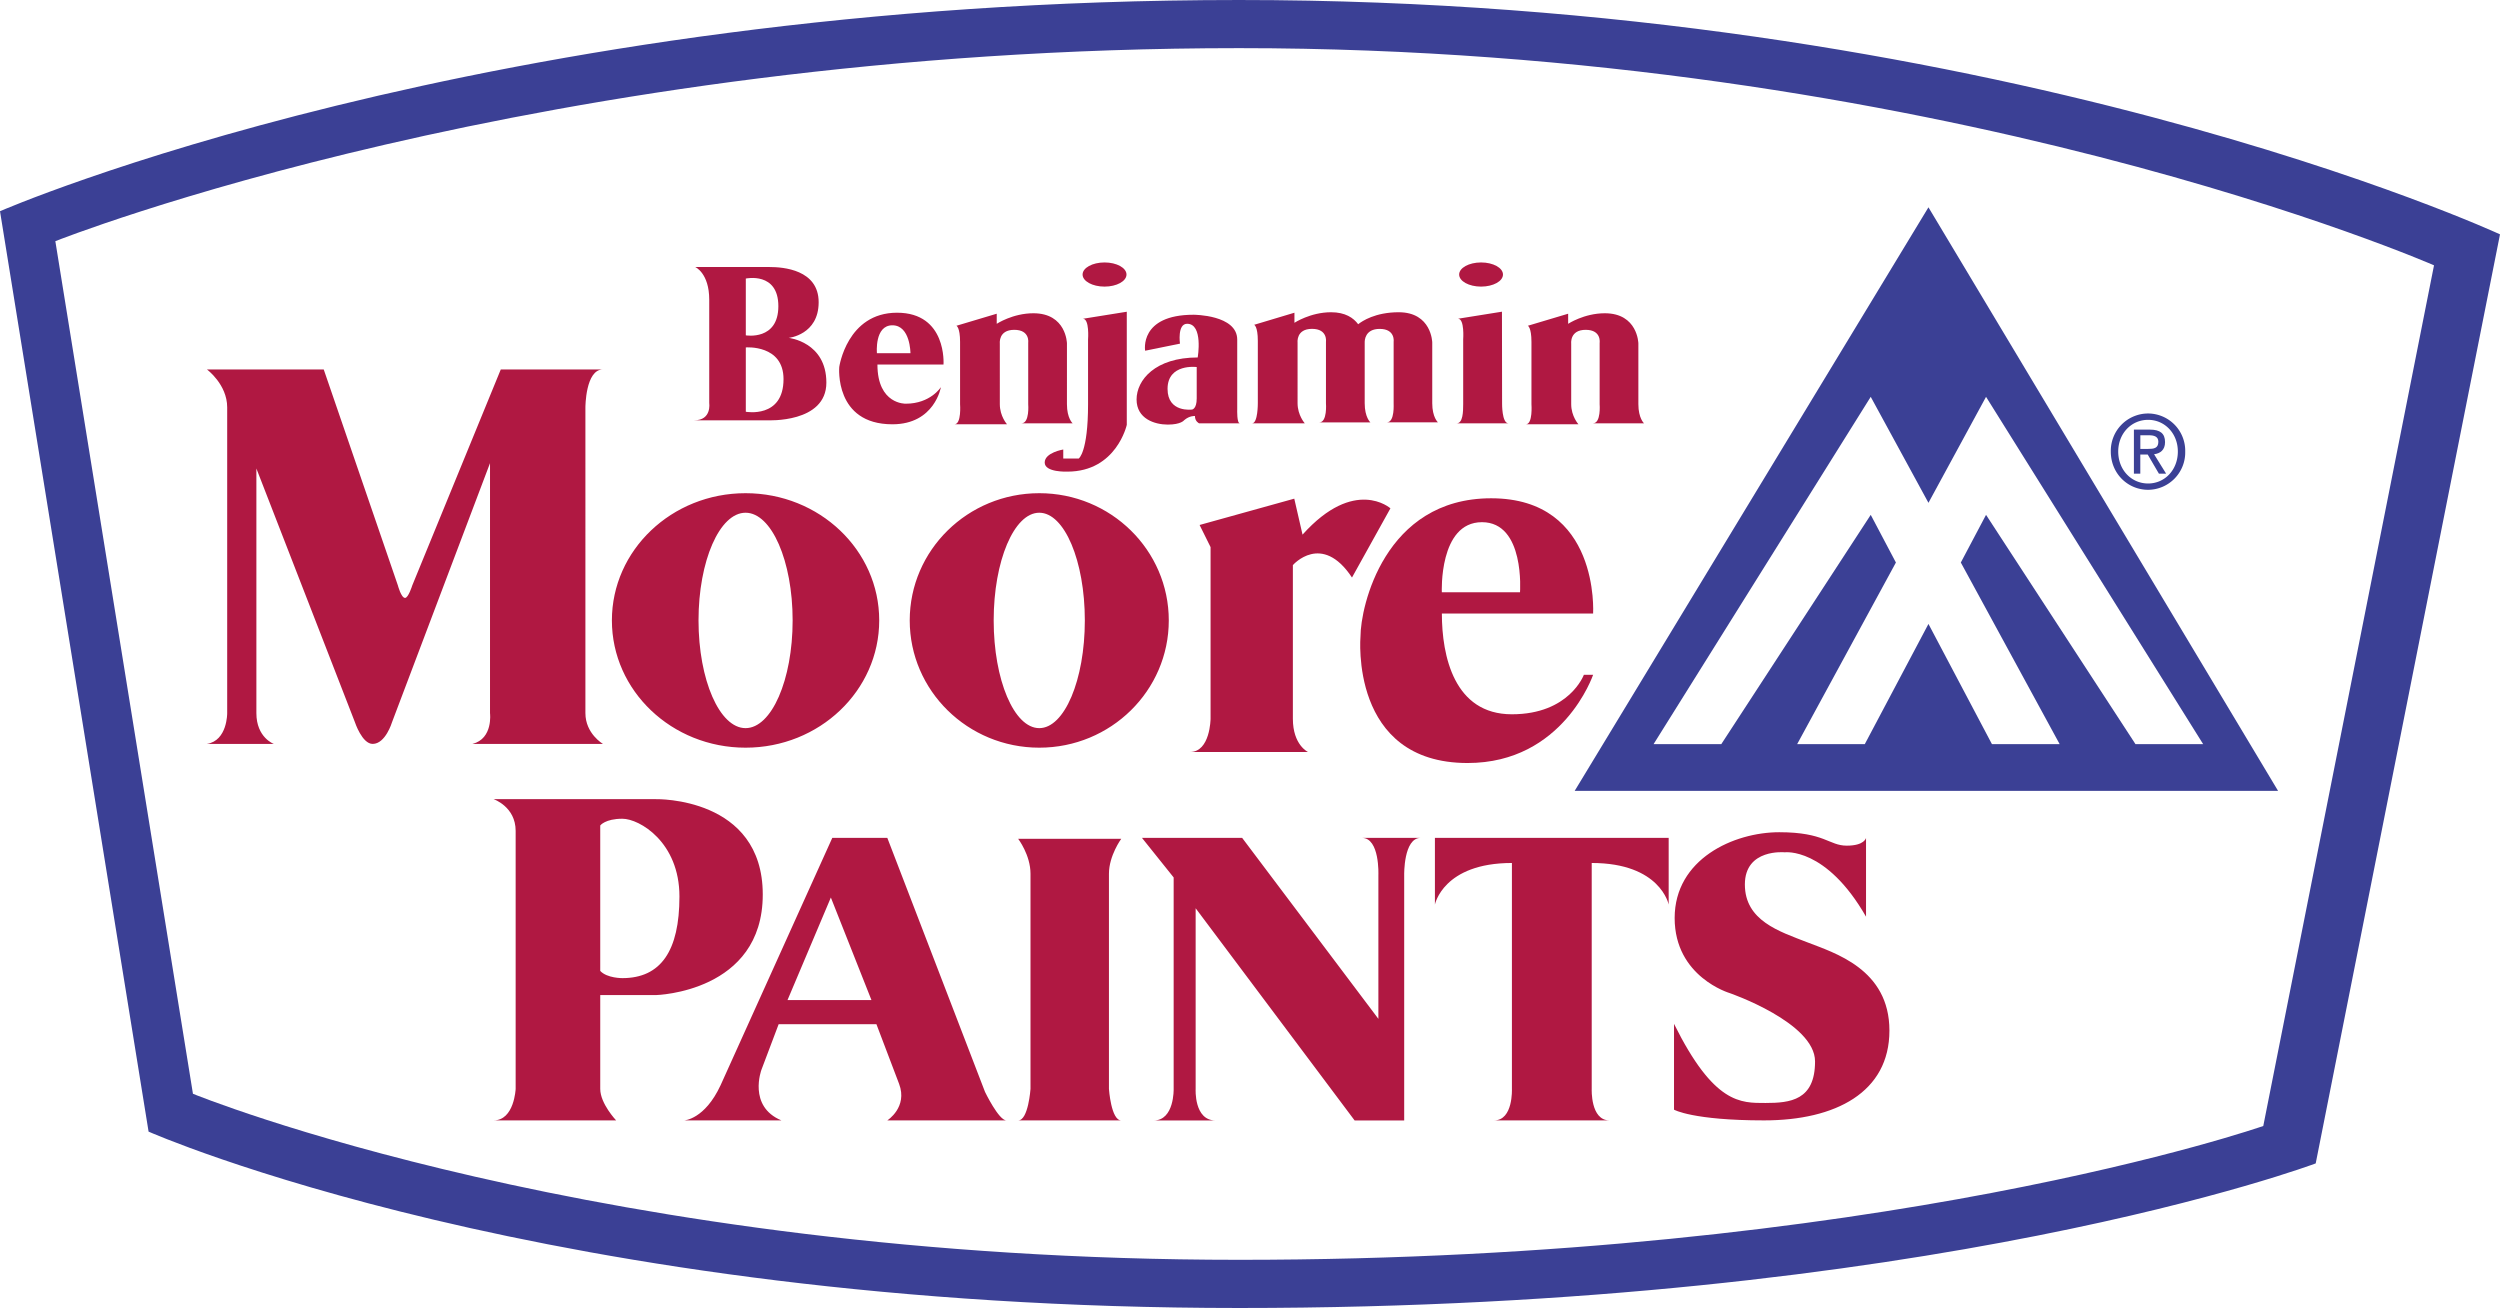 <?xml version="1.0" encoding="UTF-8"?> <svg xmlns="http://www.w3.org/2000/svg" width="2500" height="1308" viewBox="0 0 58.993 30.865"><path d="M29.24 0C11.429 0 0 4.984 0 4.984l3.506 21.719s9.395 4.162 25.734 4.162c16.341 0 25.404-3.412 25.404-3.412L58.993 5.53S47.051 0 29.24 0zm24.167 26.57s-9.03 3.158-24.167 3.158c-15.137 0-24.687-3.918-24.687-3.918L1.306 5.691S12.74 1.136 29.241 1.136s28.195 5.125 28.195 5.125L53.407 26.57z" fill="#3b4095"></path><path d="M45.506 4.892l-8.348 13.77h16.598l-8.25-13.77zm3.096 12.667h-1.598l-1.498-2.836-1.502 2.836h-1.596l2.33-4.285-.594-1.125-3.526 5.41H39.02l5.124-8.195 1.362 2.501 1.359-2.501 5.123 8.195h-1.597l-3.526-5.41-.595 1.125 2.332 4.285z" fill="#3b4095"></path><path d="M4.883 17.554h1.578s-.411-.149-.411-.726v-5.773l2.326 5.989s.168.51.418.51c.303 0 .456-.51.456-.51l2.313-6.115v5.899s.078.602-.414.726h3.079s-.414-.241-.414-.726V9.612s0-.894.414-.894h-2.411l-2.089 5.097s-.091.294-.17.294c-.092 0-.169-.294-.169-.294l-1.75-5.097H4.883s.478.351.478.894v7.216s.007.648-.478.726zM17.593 11.638c-1.742 0-3.154 1.344-3.154 3.002 0 1.658 1.412 3.003 3.154 3.003s3.154-1.345 3.154-3.003c.001-1.658-1.412-3.002-3.154-3.002zm0 5.544c-.613 0-1.11-1.137-1.11-2.542 0-1.403.497-2.541 1.11-2.541.613 0 1.111 1.138 1.111 2.541 0 1.405-.498 2.542-1.111 2.542zM24.524 11.638c-1.688 0-3.057 1.344-3.057 3.002 0 1.658 1.369 3.003 3.057 3.003s3.056-1.345 3.056-3.003c0-1.658-1.369-3.002-3.056-3.002zm0 5.544c-.595 0-1.076-1.137-1.076-2.542 0-1.403.481-2.541 1.076-2.541.594 0 1.075 1.138 1.075 2.541 0 1.405-.481 2.542-1.075 2.542zM30.541 11.767l-2.234.621.259.522v4.051s-.007.784-.486.784h2.785s-.357-.163-.357-.784v-3.626s.682-.785 1.395.293l.907-1.633s-.843-.751-2.074.621l-.195-.849z" fill="#b01842"></path><path d="M35.188 11.758c-2.526 0-3.084 2.572-3.084 3.258 0 0-.268 2.989 2.527 2.989 2.258 0 2.962-2.082 2.962-2.082h-.218s-.34.932-1.7.932c-1.361 0-1.651-1.373-1.651-2.377h3.569c-.001 0 .17-2.72-2.405-2.72zm.68 2.218h-1.845s-.073-1.654.947-1.654.898 1.654.898 1.654zM15.481 18.858h-3.833s.52.177.52.748v6.089s-.032.743-.52.743h2.891s-.375-.395-.375-.743v-2.214h1.317s2.518-.064 2.518-2.373-2.518-2.25-2.518-2.25zm-.795 4.223s-.36.004-.522-.17v-3.432s.116-.159.522-.159 1.347.554 1.347 1.834c0 1.283-.438 1.927-1.347 1.927zM20.938 26.438h2.81c-.18 0-.504-.671-.504-.671l-2.306-5.996H19.64l-2.636 5.837c-.374.807-.856.83-.856.83h2.29c-.795-.332-.47-1.195-.47-1.195l.406-1.075h2.307l.535 1.408c.209.553-.278.862-.278.862zm-2.355-2.839l1.023-2.42.958 2.42h-1.981zM24.026 26.438c.24 0 .291-.743.291-.743v-5.078c0-.442-.291-.823-.291-.823h2.432s-.29.396-.29.823v5.078s.05.743.29.743h-2.432zM33.135 26.439v-5.791s-.018-.877.39-.877h-1.389c.427 0 .39.877.39.877v3.394l-3.215-4.271h-2.364l.748.934v4.99s.02.745-.472.745h1.462c-.514 0-.471-.745-.471-.745v-4.263l3.752 5.008h1.169zM35.257 26.438c.453 0 .42-.743.42-.743v-5.331c-1.624 0-1.817.981-1.817.981v-1.574h5.516v1.574s-.193-.981-1.816-.981v5.331s-.032.743.419.743h-2.722zM39.502 24.16v2.025s.438.253 2.125.253c1.688 0 2.958-.664 2.958-2.119s-1.3-1.834-1.95-2.088c-.65-.253-1.461-.506-1.461-1.36s.942-.759.942-.759.974-.127 1.917 1.519v-1.859s-.033.183-.455.183c-.422 0-.519-.317-1.593-.317-1.073 0-2.468.632-2.468 2.025 0 1.391 1.299 1.771 1.299 1.771s2.014.695 2.014 1.613c0 .917-.585.98-1.169.98s-1.217.031-2.159-1.867zM18.611 7.973s.707-.071.707-.841c0-.771-.841-.831-1.158-.831h-1.754s.33.143.33.771v2.443s.061.403-.354.403h1.729s1.389.072 1.389-.889-.889-1.056-.889-1.056zm-1.012-1.4s.768-.167.768.652-.768.688-.768.688v-1.34zm0 3.143V8.198s.89-.071.89.748c0 .936-.89.77-.89.77zM21.168 7.379c-1.182 0-1.364 1.281-1.364 1.281s-.122 1.352 1.254 1.352c.999 0 1.145-.877 1.145-.877s-.244.391-.829.391c0 0-.669.024-.669-.924h1.559c.001 0 .086-1.223-1.096-1.223zm-.475.956s-.061-.659.365-.659.426.659.426.659h-.791zM37.003 7.403l-.95.284s.085.037.085.38v1.471s.036.474-.133.474h1.242s-.171-.189-.171-.474V8.103s-.036-.32.342-.32.329.308.329.308v1.447s.037.451-.158.451h1.205s-.133-.119-.133-.451V8.103s-.013-.711-.792-.711c-.488 0-.865.249-.865.249v-.238zM23.519 7.403l-.95.284s.086.037.086.38v1.471s.037.474-.134.474h1.242s-.17-.189-.17-.474V8.103s-.037-.32.341-.32c.377 0 .329.308.329.308v1.447s.037.451-.159.451h1.207s-.134-.119-.134-.451V8.103s-.012-.711-.792-.711c-.487 0-.865.249-.865.249v-.238z" fill="#b01842"></path><ellipse cx="26.064" cy="6.478" rx=".518" ry=".285" fill="#b01842"></ellipse><ellipse cx="34.949" cy="6.478" rx=".517" ry=".285" fill="#b01842"></ellipse><path d="M25.554 7.522l1.035-.166v2.669s-.243 1.104-1.401 1.104c0 0-.536.023-.536-.214s.438-.308.438-.308v.213h.365s.22-.143.22-1.281v-1.53c.001-.001.036-.487-.121-.487zM32.725 9.966h1.206s-.134-.119-.134-.451V8.08s-.013-.712-.792-.712c-.551 0-.862.208-.956.283-.111-.15-.304-.283-.639-.283-.487 0-.865.249-.865.249v-.238l-.95.285s.086.035.086.379v1.471s.003.475-.135.475h1.243s-.17-.19-.17-.475V8.08s-.037-.32.341-.32c.377 0 .329.309.329.309v1.447s.036.451-.158.451h1.206s-.134-.119-.134-.451v-1.44c0-.037.002-.315.354-.315.377 0 .329.309.329.309v1.447c-.003-.002.033.449-.161.449zM29.195 9.668V8.014c0-.587-1.029-.587-1.029-.587-1.291 0-1.144.849-1.144.849l.822-.167s-.067-.469.169-.469c.384 0 .25.795.25.795-1.005 0-1.443.534-1.443.991 0 .456.426.593.737.593s.384-.102.384-.102c.128-.112.256-.101.256-.101 0 .131.098.173.098.173h.962c-.073.001-.062-.321-.062-.321zm-.956-.266c0 .25-.109.262-.109.262s-.579.082-.579-.487c0-.605.688-.516.688-.516v.741zM34.527 8.008v1.53c0 .172-.005.451-.154.451h1.222c-.157 0-.15-.472-.15-.472l-.003-2.162-1.037.166c.158.001.122.487.122.487z" fill="#b01842"></path><path d="M50.69 9.757a.882.882 0 0 0-.881.898c0 .522.403.903.881.903a.882.882 0 0 0 .875-.903.88.88 0 0 0-.875-.898zm0 1.652c-.396 0-.706-.319-.706-.754 0-.427.31-.748.706-.748.392 0 .701.321.701.748 0 .434-.309.754-.701.754z" fill="#3b4095"></path><path d="M50.83 10.719c.146-.019.259-.1.259-.286 0-.205-.117-.295-.354-.295h-.381v1.039h.151v-.451h.175l.264.451h.17l-.284-.458zm-.324-.126v-.322h.207c.106 0 .218.024.218.153 0 .159-.114.169-.244.169h-.181z" fill="#3b4095"></path></svg> 